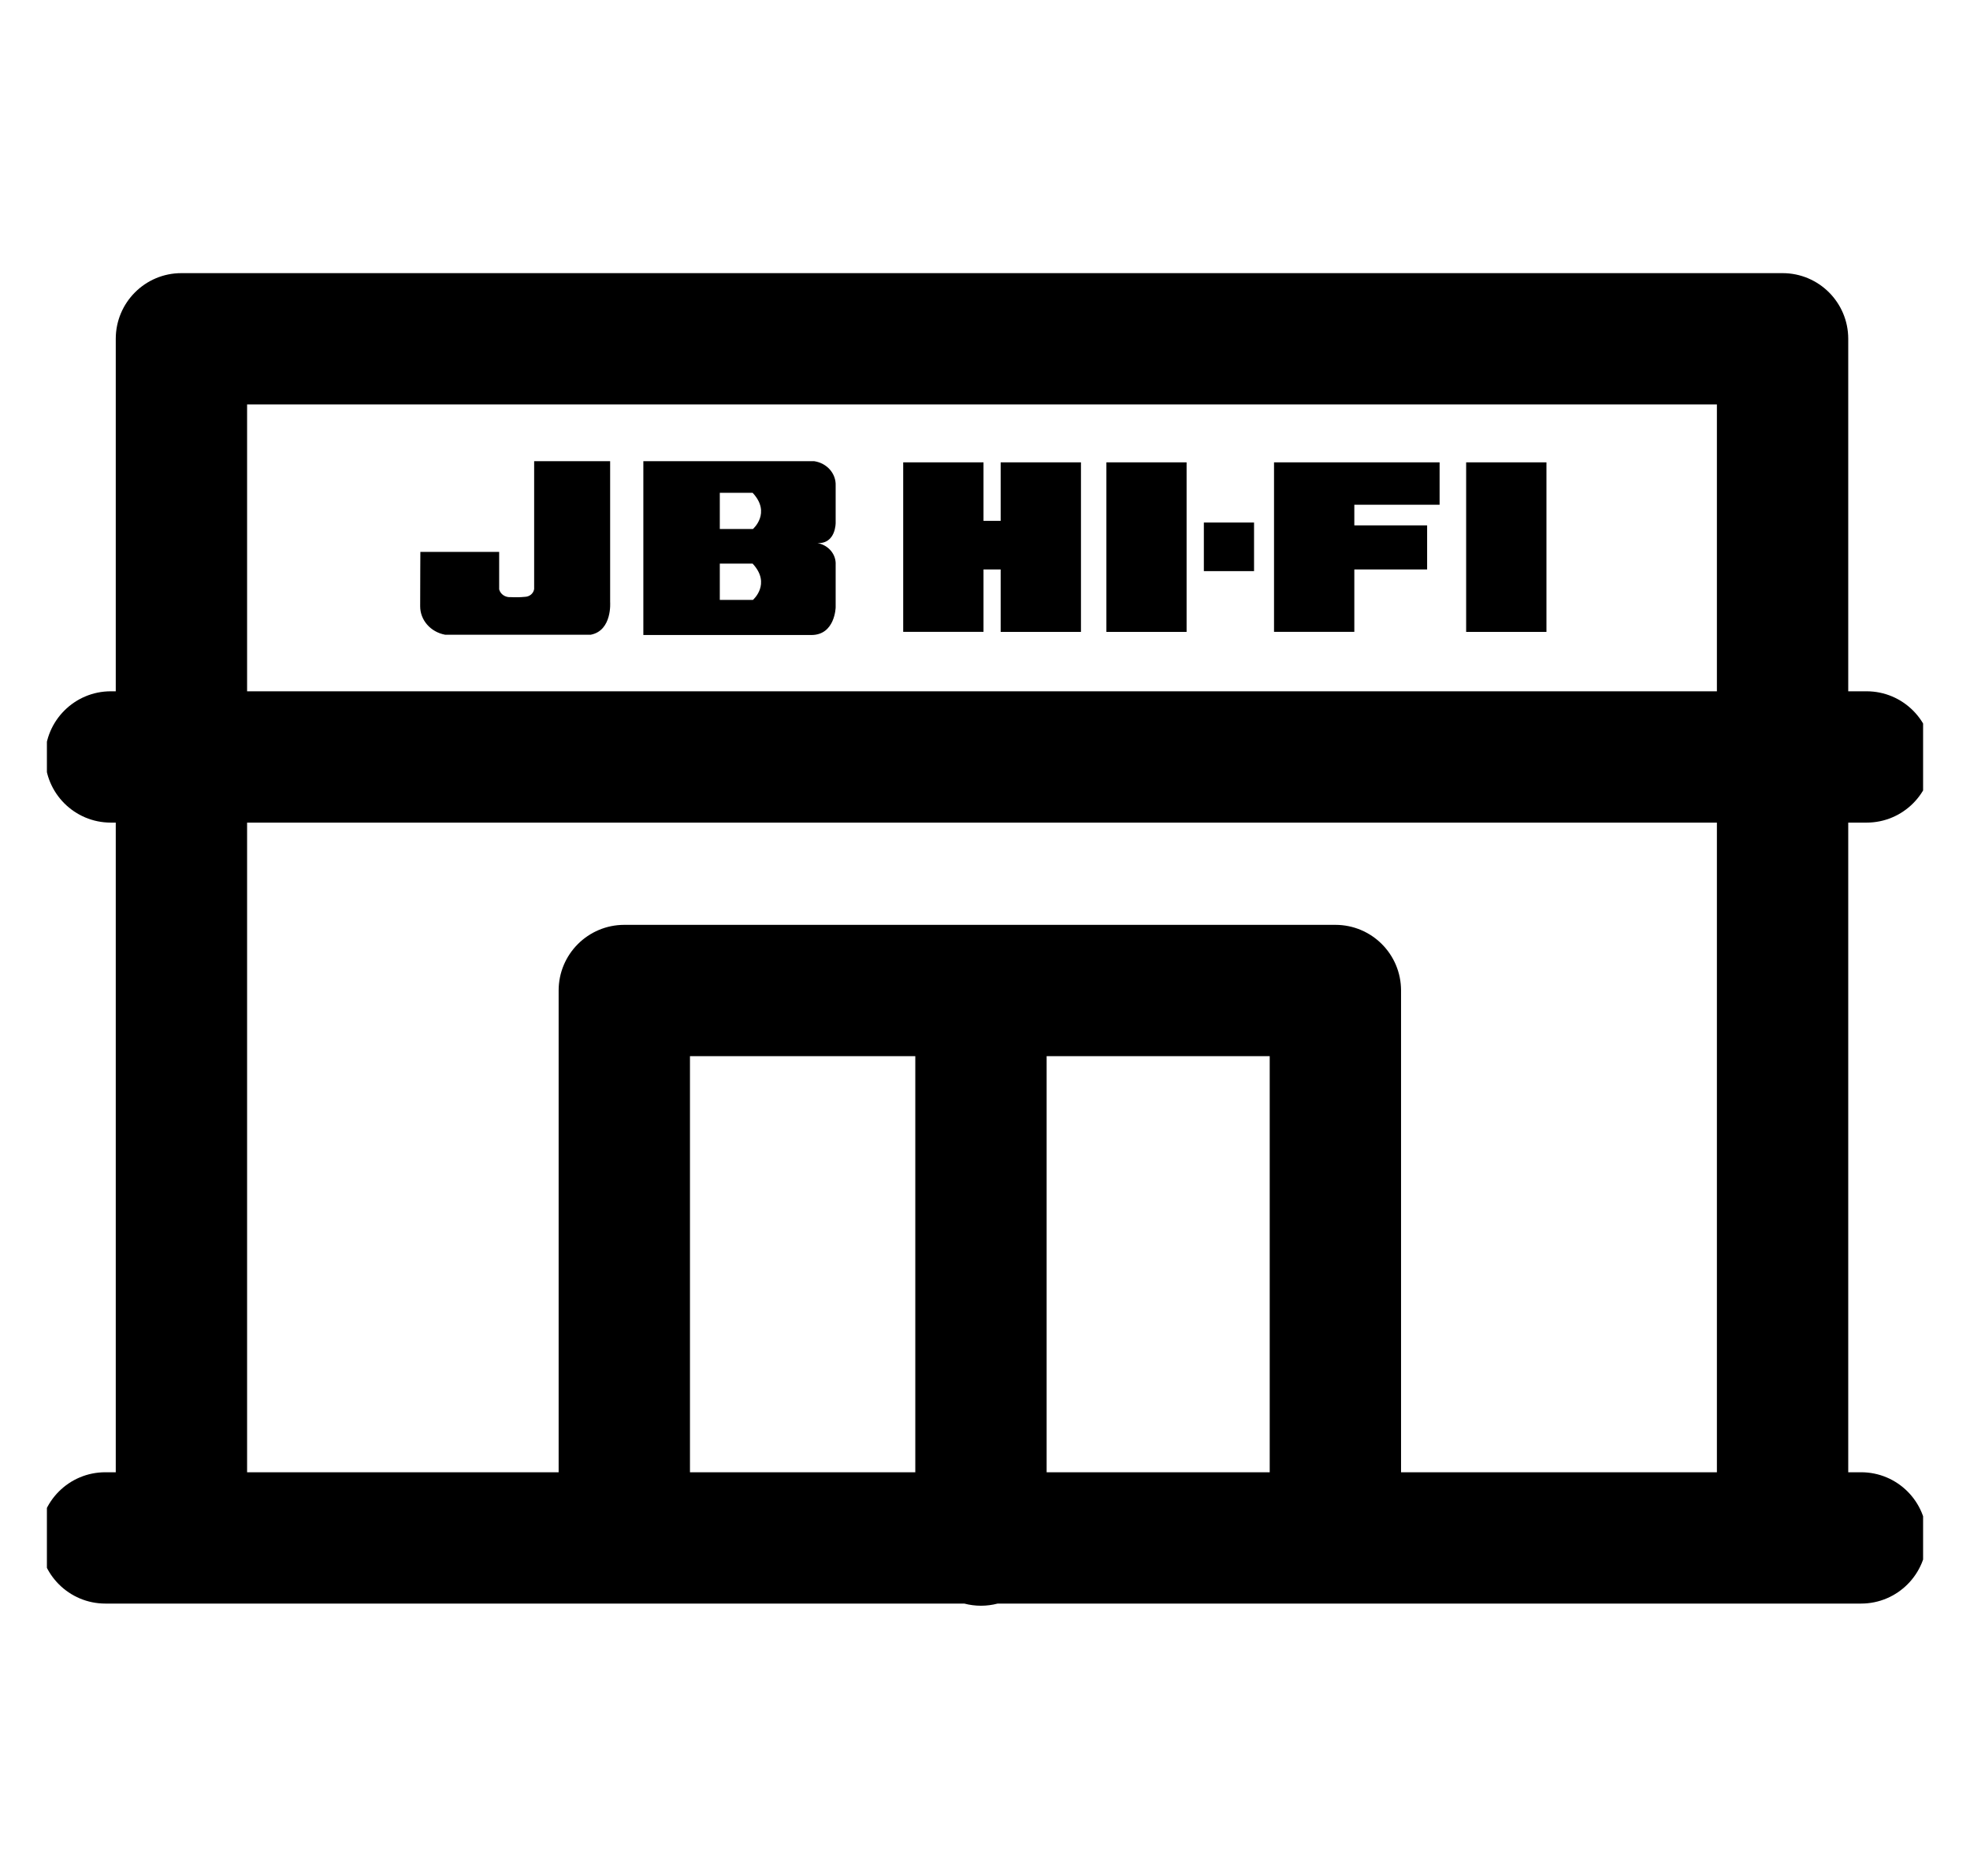 <svg width="21" height="20" viewBox="0 0 21 20" fill="none" xmlns="http://www.w3.org/2000/svg">
<g clip-path="url(#clip0_819_1238)">
<path fill-rule="evenodd" clip-rule="evenodd" d="M1.234 3.612C1.234 3.226 1.547 2.912 1.933 2.912H19.002C19.389 2.912 19.702 3.226 19.702 3.612V7.37H19.898C20.284 7.37 20.598 7.684 20.598 8.07C20.598 8.457 20.284 8.77 19.898 8.77H19.702V15.696H19.839C20.226 15.696 20.539 16.009 20.539 16.396C20.539 16.782 20.226 17.096 19.839 17.096H10.635C10.578 17.111 10.518 17.119 10.457 17.119C10.396 17.119 10.336 17.111 10.279 17.096H1.123C0.736 17.096 0.423 16.782 0.423 16.396C0.423 16.009 0.736 15.696 1.123 15.696H1.234V8.77H1.181C0.795 8.77 0.481 8.457 0.481 8.07C0.481 7.684 0.795 7.37 1.181 7.37H1.234V3.612ZM2.634 8.77V15.696H5.955V10.56C5.955 10.173 6.269 9.86 6.655 9.86H10.457H14.235C14.622 9.86 14.935 10.173 14.935 10.56V15.696H18.302V8.77H2.634ZM18.302 7.37H2.634V4.312H18.302V7.37ZM13.535 15.696H11.157V11.26H13.535V15.696ZM9.757 15.696V11.26H7.355V15.696H9.757Z" fill="black"/>
<path fill-rule="evenodd" clip-rule="evenodd" d="M6.504 6.417V4.917H5.694V6.28C5.687 6.327 5.645 6.362 5.595 6.363C5.545 6.368 5.494 6.369 5.444 6.366C5.387 6.371 5.334 6.335 5.321 6.283V5.884H4.481C4.481 5.884 4.479 6.21 4.479 6.462C4.478 6.61 4.589 6.738 4.745 6.767H6.297C6.528 6.723 6.504 6.418 6.504 6.418L6.504 6.417ZM11.794 6.737H12.649V4.929H11.794V6.737ZM12.833 6.089H13.368V5.571H12.833V6.089ZM14.193 4.929H13.581V6.736H14.437V6.071H15.213V5.601H14.437V5.381H15.346V4.929H14.193ZM15.629 6.737H16.485V4.929H15.629L15.629 6.737ZM10.484 6.071H10.667V6.737H11.523V4.929H10.667V5.553H10.484V4.929H9.628V6.736H10.484L10.484 6.071ZM8.908 6.475V6.021C8.914 5.91 8.832 5.812 8.715 5.79C8.91 5.798 8.908 5.575 8.908 5.575V5.176C8.913 5.049 8.815 4.937 8.68 4.917H6.858V6.77H8.649C8.902 6.77 8.908 6.475 8.908 6.475V6.475ZM8.026 6.396H7.673V6.009H8.023C8.224 6.225 8.026 6.396 8.026 6.396H8.026ZM8.026 5.64H7.673V5.254H8.023C8.224 5.469 8.026 5.64 8.026 5.64H8.026Z" fill="black"/>
</g>
<defs>
<clipPath id="clip0_819_1238">
<rect width="20" height="20" fill="white" transform="translate(0.5)"/>
</clipPath>
</defs>
</svg>
